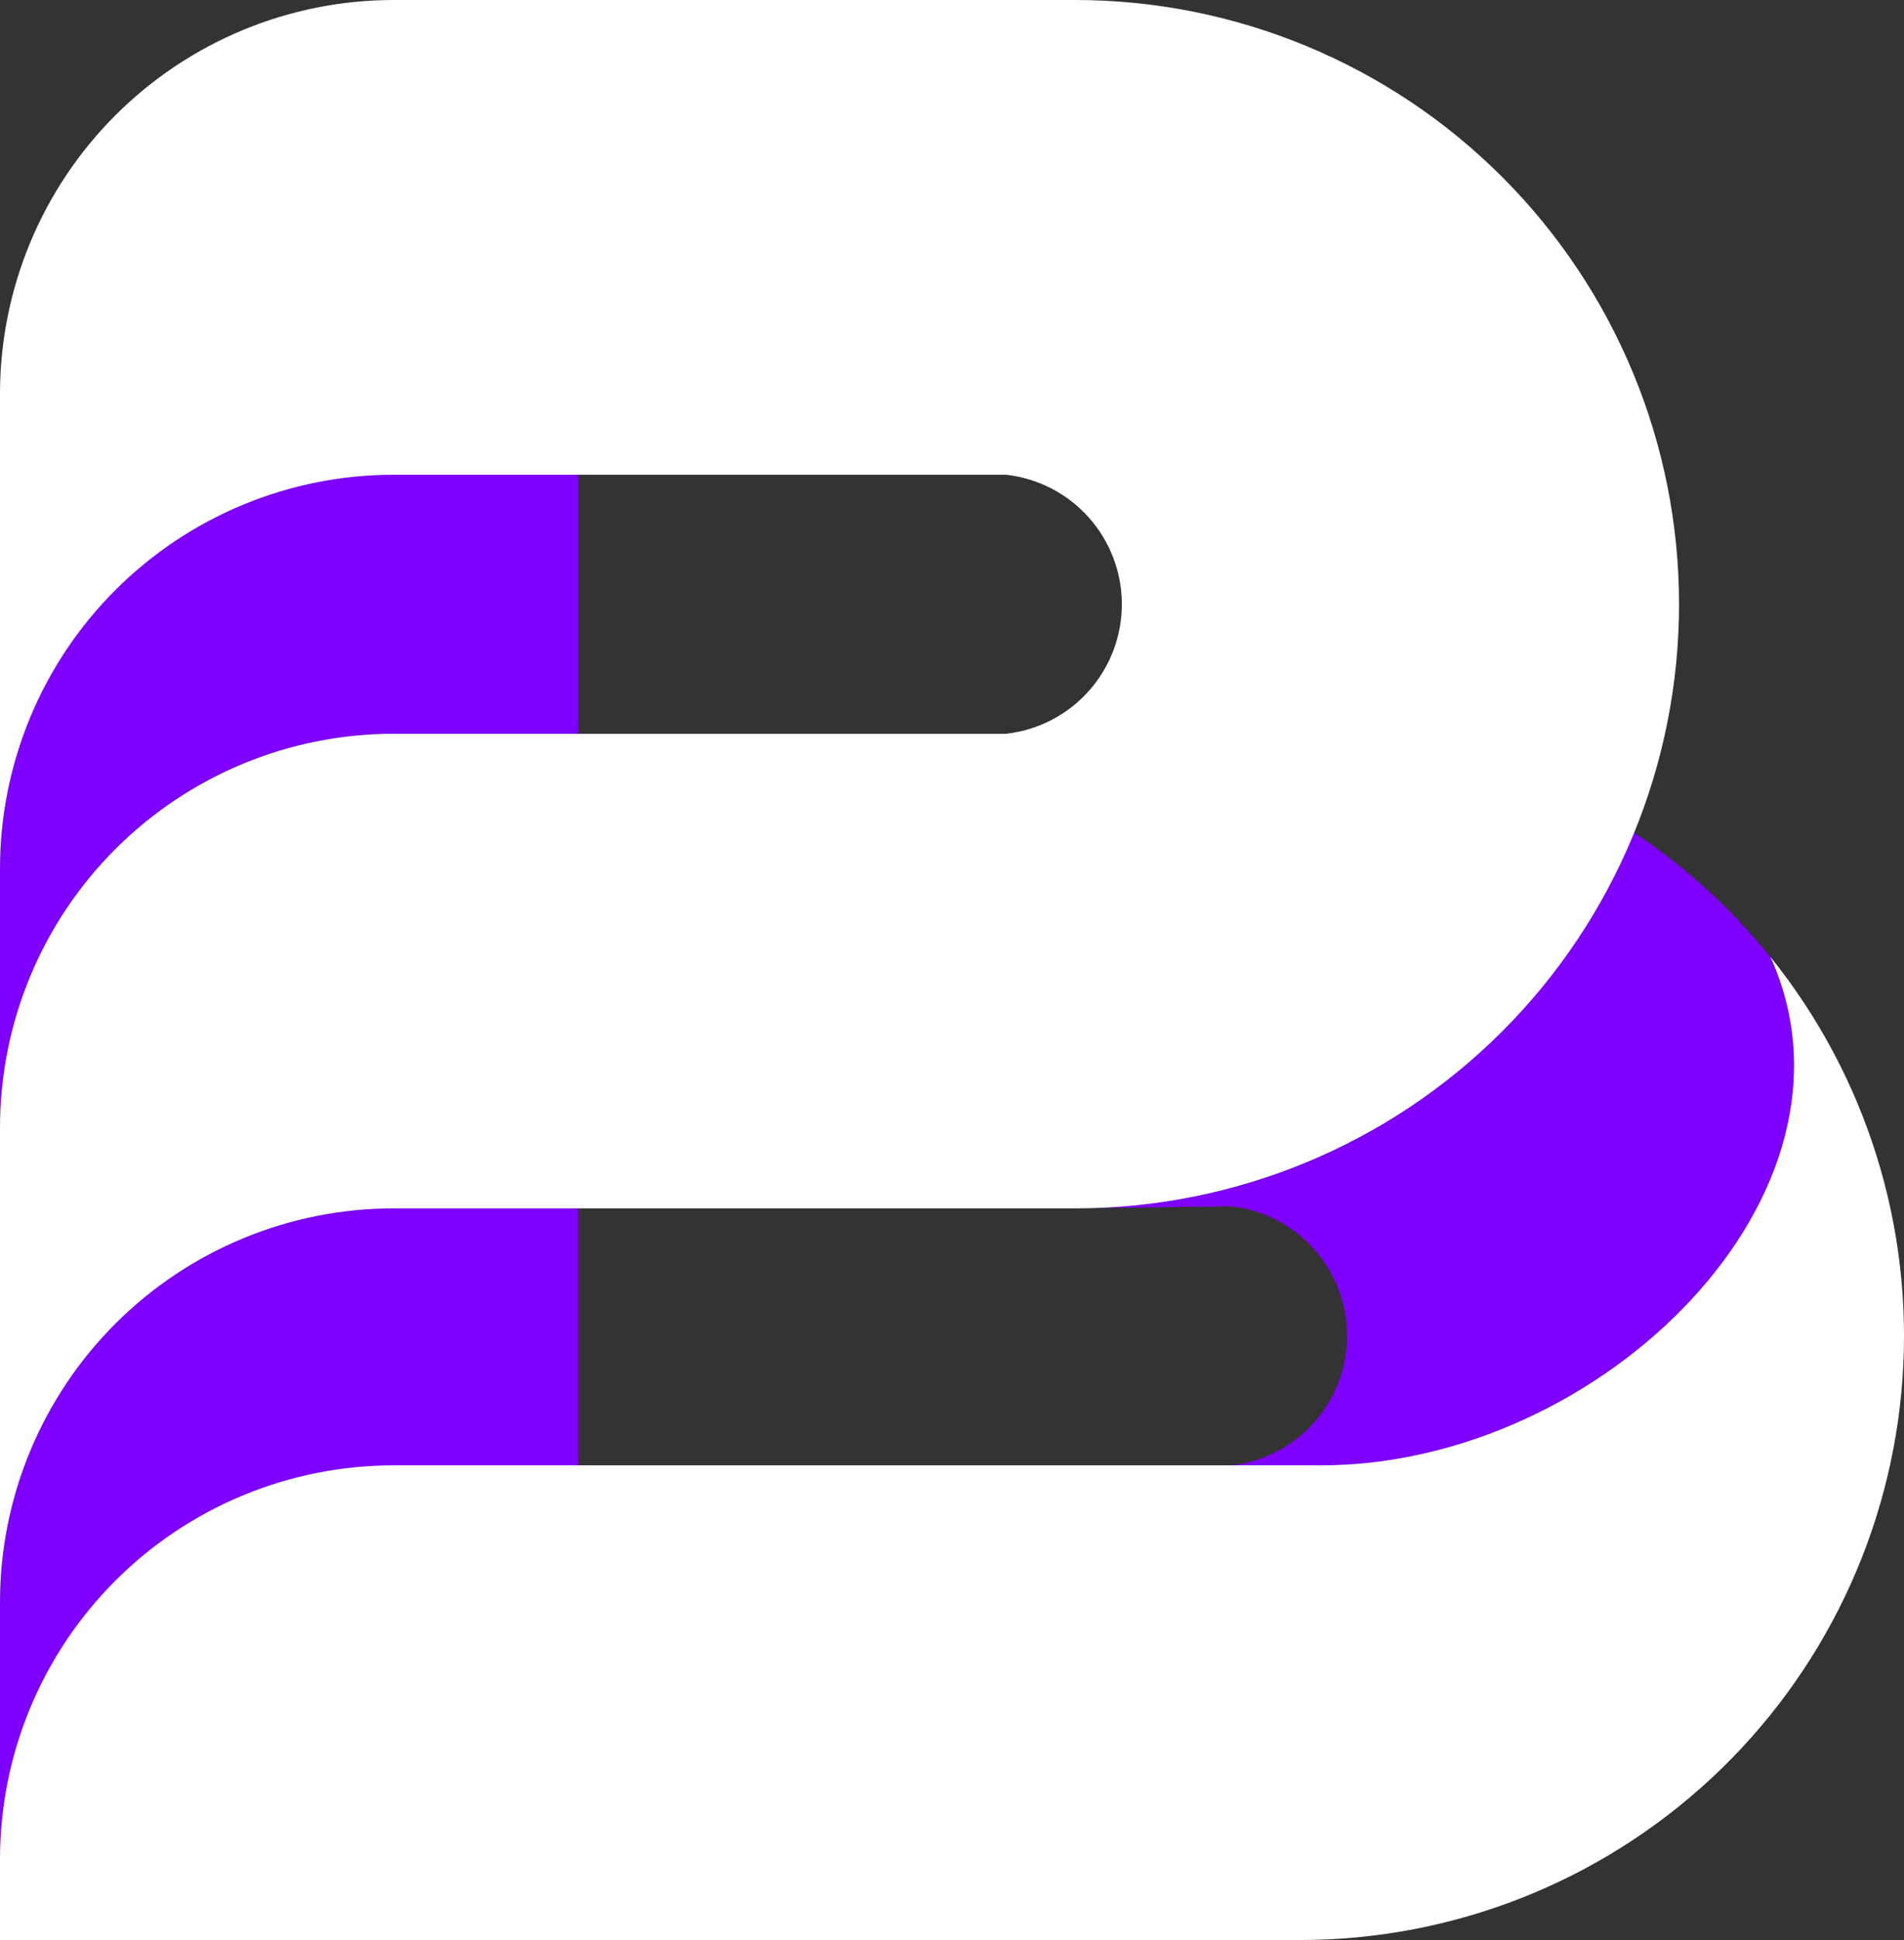 <?xml version="1.0" encoding="UTF-8"?>
<svg xmlns="http://www.w3.org/2000/svg" xmlns:xlink="http://www.w3.org/1999/xlink" id="Group_103" data-name="Group 103" width="53.729" height="54.719" viewBox="0 0 53.729 54.719">
  <rect x="0" y="0" width="53.729" height="54.719" fill="#333333" stroke="none"/>
  <defs>
    <clipPath id="clip-path">
      <path id="Path_1" data-name="Path 1" d="M11.11,167.516A11.11,11.11,0,0,0,0,178.626v7.306a11.11,11.11,0,0,1,11.11-11.11h5.2v-7.306Z" transform="translate(0 -167.516)" fill="#8000ff"></path>
    </clipPath>
    <clipPath id="clip-path-2">
      <path id="Path_2" data-name="Path 2" d="M11.11,426.443A11.11,11.11,0,0,0,0,437.553v9.528l16.309-12.567v-8.071Z" transform="translate(0 -426.443)" fill="#8000ff"></path>
    </clipPath>
    <clipPath id="clip-path-3">
      <path id="Path_3" data-name="Path 3" d="M385.159,304.447l3.958-.051a3.675,3.675,0,0,1,0,7.306h2.539c7.921,0,15.7-7.669,12.682-14.335h0a17.14,17.14,0,0,0-3.844-3.509,17.047,17.047,0,0,1-15.336,10.591" transform="translate(-385.159 -293.856)" fill="#8000ff"></path>
    </clipPath>
    <clipPath id="clip-path-4">
      <path id="Path_4" data-name="Path 4" d="M11.11,0A11.11,11.11,0,0,0,0,11.11V24.5a11.11,11.11,0,0,1,11.11-11.11H28.392a3.676,3.676,0,0,1,0,7.306H11.11A11.11,11.11,0,0,0,0,31.8V45.192a11.11,11.11,0,0,1,11.11-11.11H30.34A17.041,17.041,0,0,0,30.34,0Z" transform="translate(0 0)" fill="#fff"></path>
    </clipPath>
    <clipPath id="clip-path-5">
      <path id="Path_5" data-name="Path 5" d="M49.962,337.765C52.977,344.431,45.2,352.1,37.28,352.1H11.11A11.11,11.11,0,0,0,0,363.21v2.278H36.688a17.04,17.04,0,0,0,13.275-27.725Z" transform="translate(0 -337.764)" fill="#fff"></path>
    </clipPath>
  </defs>
  <g id="Group_2" data-name="Group 2" transform="translate(0 13.388)">
    <g id="Group_1" data-name="Group 1" clip-path="url(#clip-path)">
      <rect id="Rectangle_1" data-name="Rectangle 1" width="21.546" height="19.953" transform="translate(-3.943 17.529) rotate(-77.323)" fill="#8000ff"></rect>
    </g>
  </g>
  <g id="Group_4" data-name="Group 4" transform="translate(0 34.082)">
    <g id="Group_3" data-name="Group 3" clip-path="url(#clip-path-2)">
      <rect id="Rectangle_2" data-name="Rectangle 2" width="23.713" height="20.441" transform="matrix(0.219, -0.976, 0.976, 0.219, -4.418, 19.643)" fill="#8000ff"></rect>
    </g>
  </g>
  <g id="Group_6" data-name="Group 6" transform="translate(30.782 23.485)">
    <g id="Group_5" data-name="Group 5" clip-path="url(#clip-path-3)">
      <rect id="Rectangle_3" data-name="Rectangle 3" width="28.439" height="27.452" transform="matrix(0.811, -0.584, 0.584, 0.811, -8.463, 6.094)" fill="#8000ff"></rect>
    </g>
  </g>
  <g id="Group_8" data-name="Group 8" transform="translate(0 0)">
    <g id="Group_7" data-name="Group 7" transform="translate(0 0)" clip-path="url(#clip-path-4)">
      <rect id="Rectangle_4" data-name="Rectangle 4" width="47.381" height="45.192" transform="translate(0 0)" fill="#fff"></rect>
    </g>
  </g>
  <g id="Group_10" data-name="Group 10" transform="translate(0 26.994)">
    <g id="Group_9" data-name="Group 9" clip-path="url(#clip-path-5)">
      <rect id="Rectangle_5" data-name="Rectangle 5" width="53.729" height="27.725" fill="#fff"></rect>
    </g>
  </g>
</svg>
